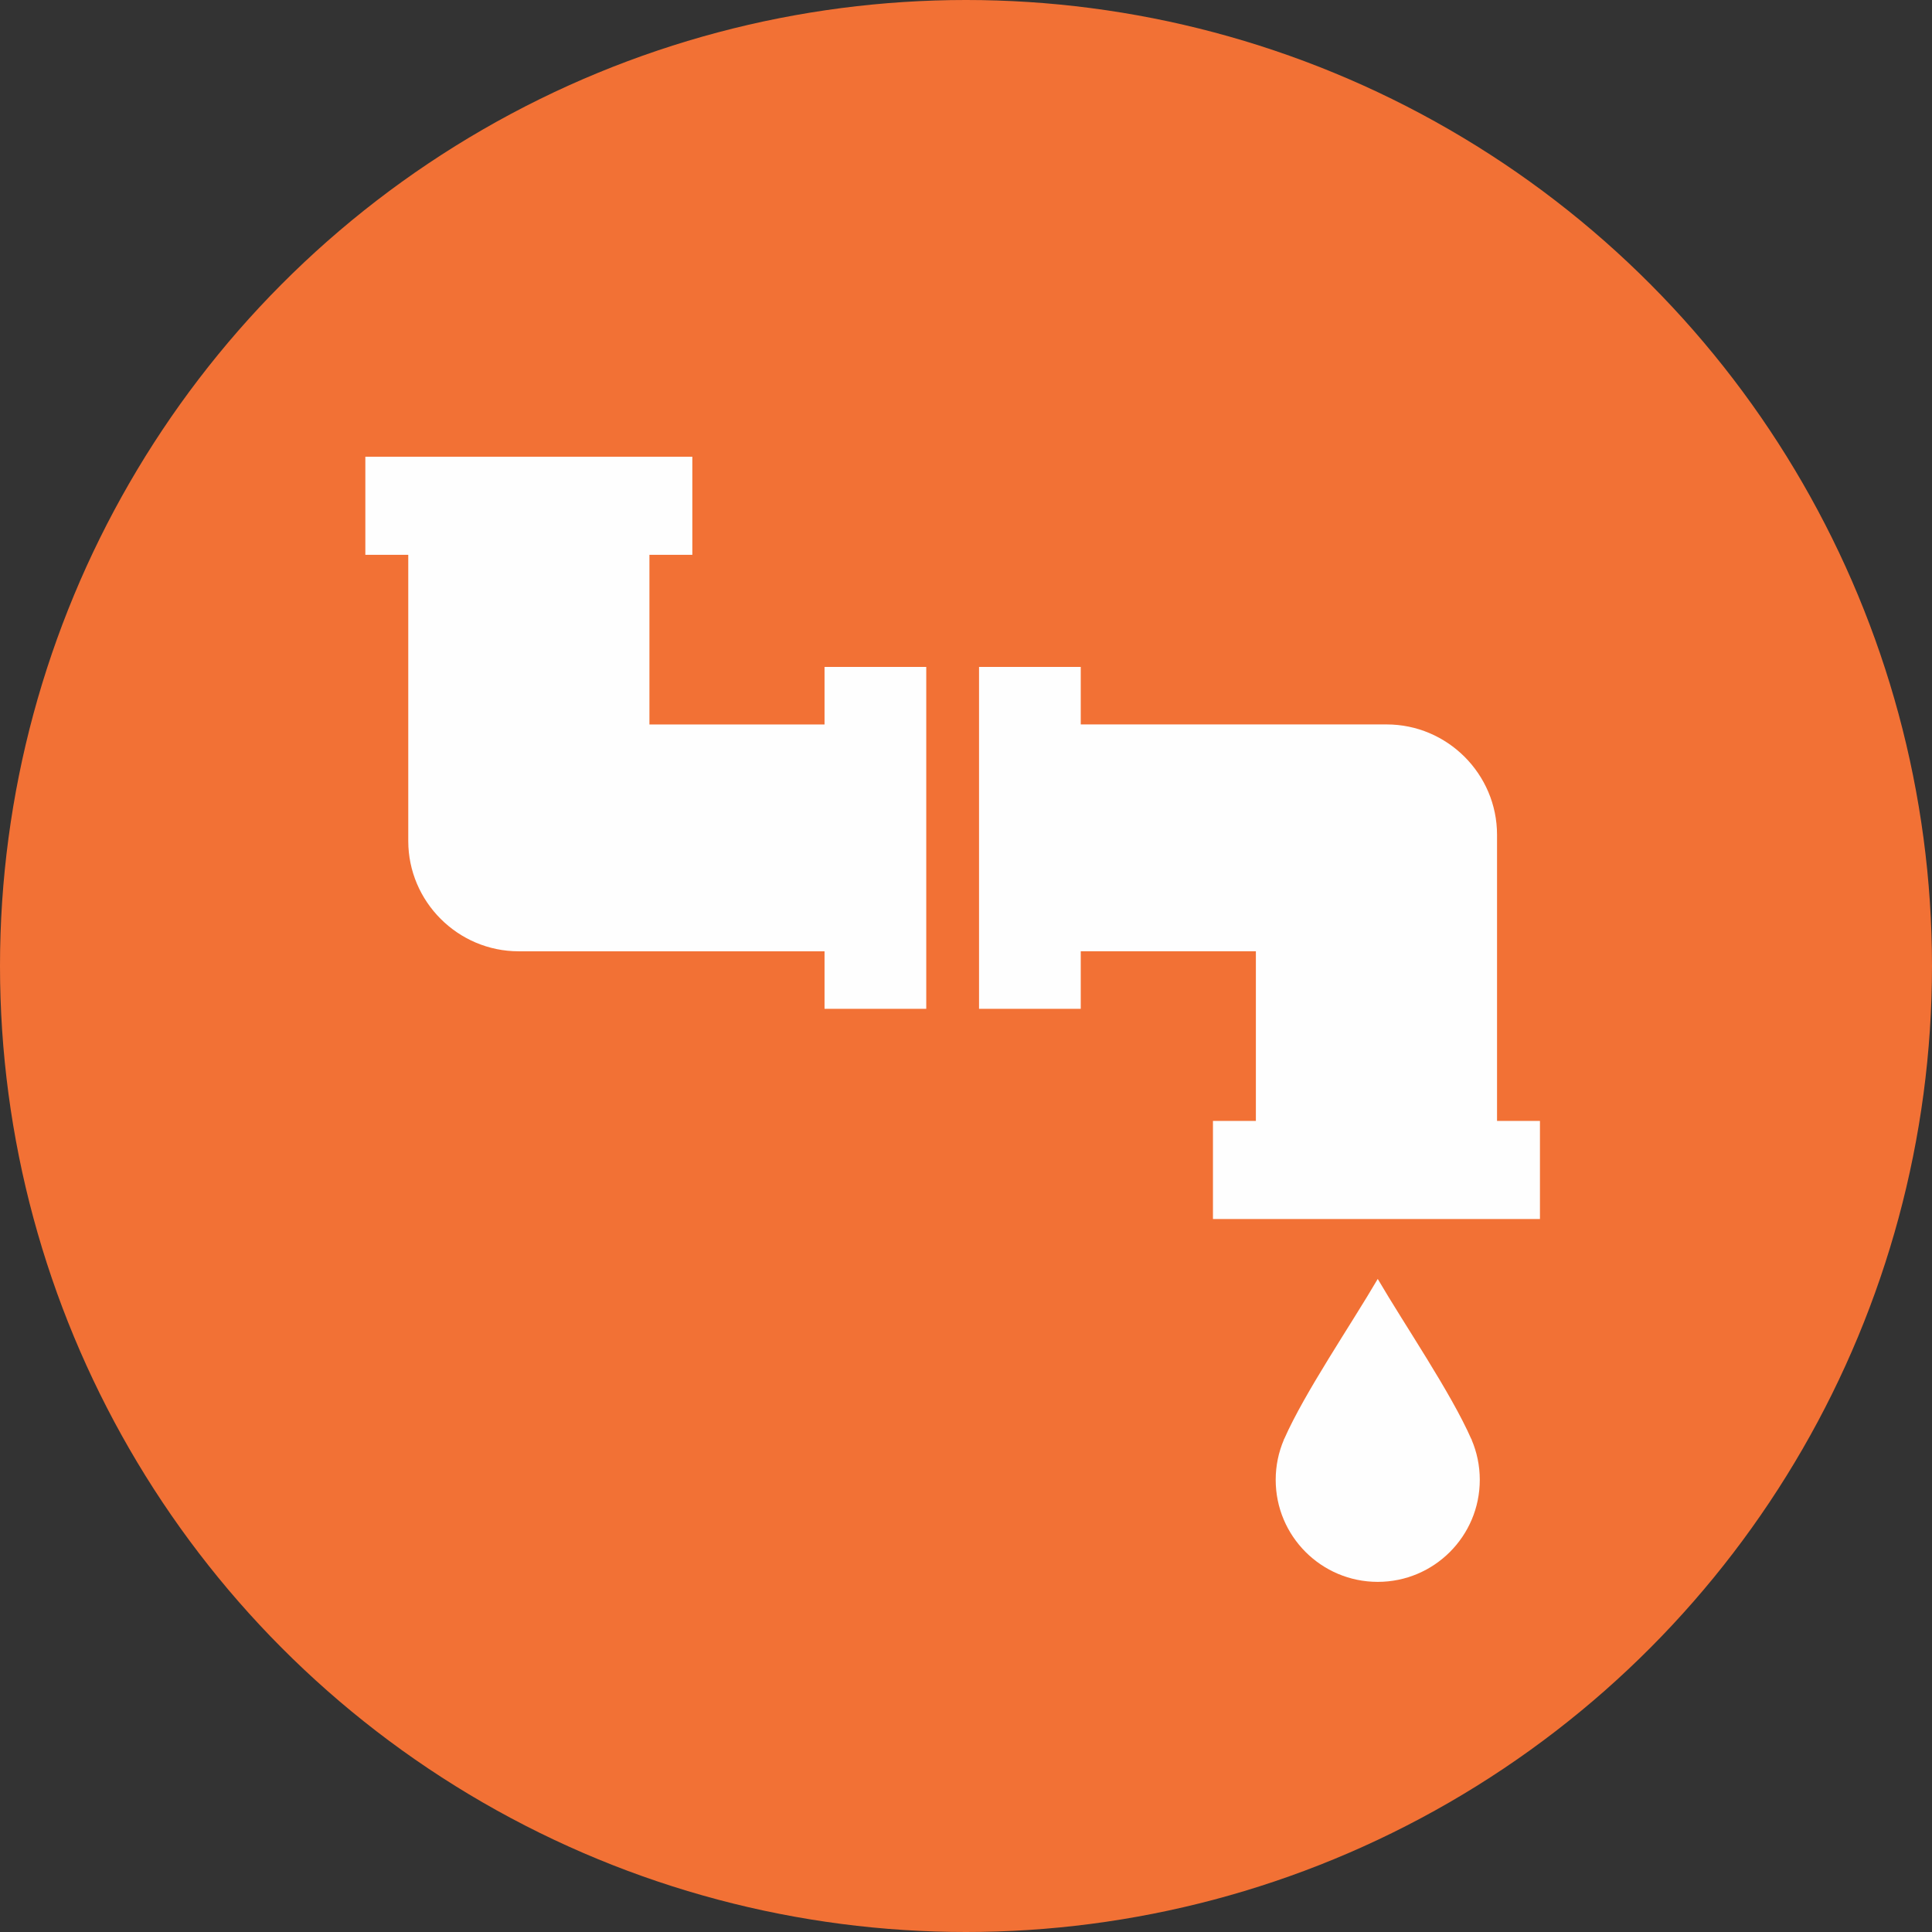<svg xmlns="http://www.w3.org/2000/svg" xmlns:xlink="http://www.w3.org/1999/xlink" xml:space="preserve" width="100%" height="100%" shape-rendering="geometricPrecision" text-rendering="geometricPrecision" image-rendering="optimizeQuality" fill-rule="evenodd" clip-rule="evenodd" viewBox="0 0 249.236 249.236"><rect x="0" y="0" width="249.236" height="249.236" fill="#333333" stroke="none"/> <g id="Capa_x0020_1">    <circle fill="#F27135" cx="124.618" cy="124.618" r="124.618"></circle>  <path fill="#FEFEFE" d="M83.778 71.575l0 21.882 8.499 0 7.655 0 6.437 0 0 -7.419 13.122 0 0 44.102 -13.122 0 0 -7.419 -6.437 0 -7.655 0 -25.373 0c-7.831,0 -14.237,-6.406 -14.237,-14.236l0 -36.91 -5.536 0 0 -12.656 42.183 0 0 12.656 -5.536 0z"></path>  <path fill="#FEFEFE" d="M162.013 144.602l0 -21.882 -8.499 0 -7.655 0 -6.438 0 0 7.418 -13.121 0 0 -44.101 13.121 0 0 7.418 6.438 0 7.655 0 25.373 0c7.831,0 14.237,6.406 14.237,14.237l0 36.91 5.536 0 0 12.655 -42.183 0 0 -12.655 5.536 0z"></path>  <path fill="#FEFEFE" d="M177.735 204.068c-7.271,0 -13.165,-5.894 -13.165,-13.164 0,-1.834 0.376,-3.58 1.053,-5.166l-0.021 0 0.085 -0.145c2.645,-5.99 8.547,-14.619 12.048,-20.606 3.497,5.981 9.409,14.625 12.047,20.606l0.085 0.145 -0.021 0c0.678,1.586 1.053,3.333 1.053,5.166 0,7.27 -5.894,13.164 -13.164,13.164z"></path> </g></svg>